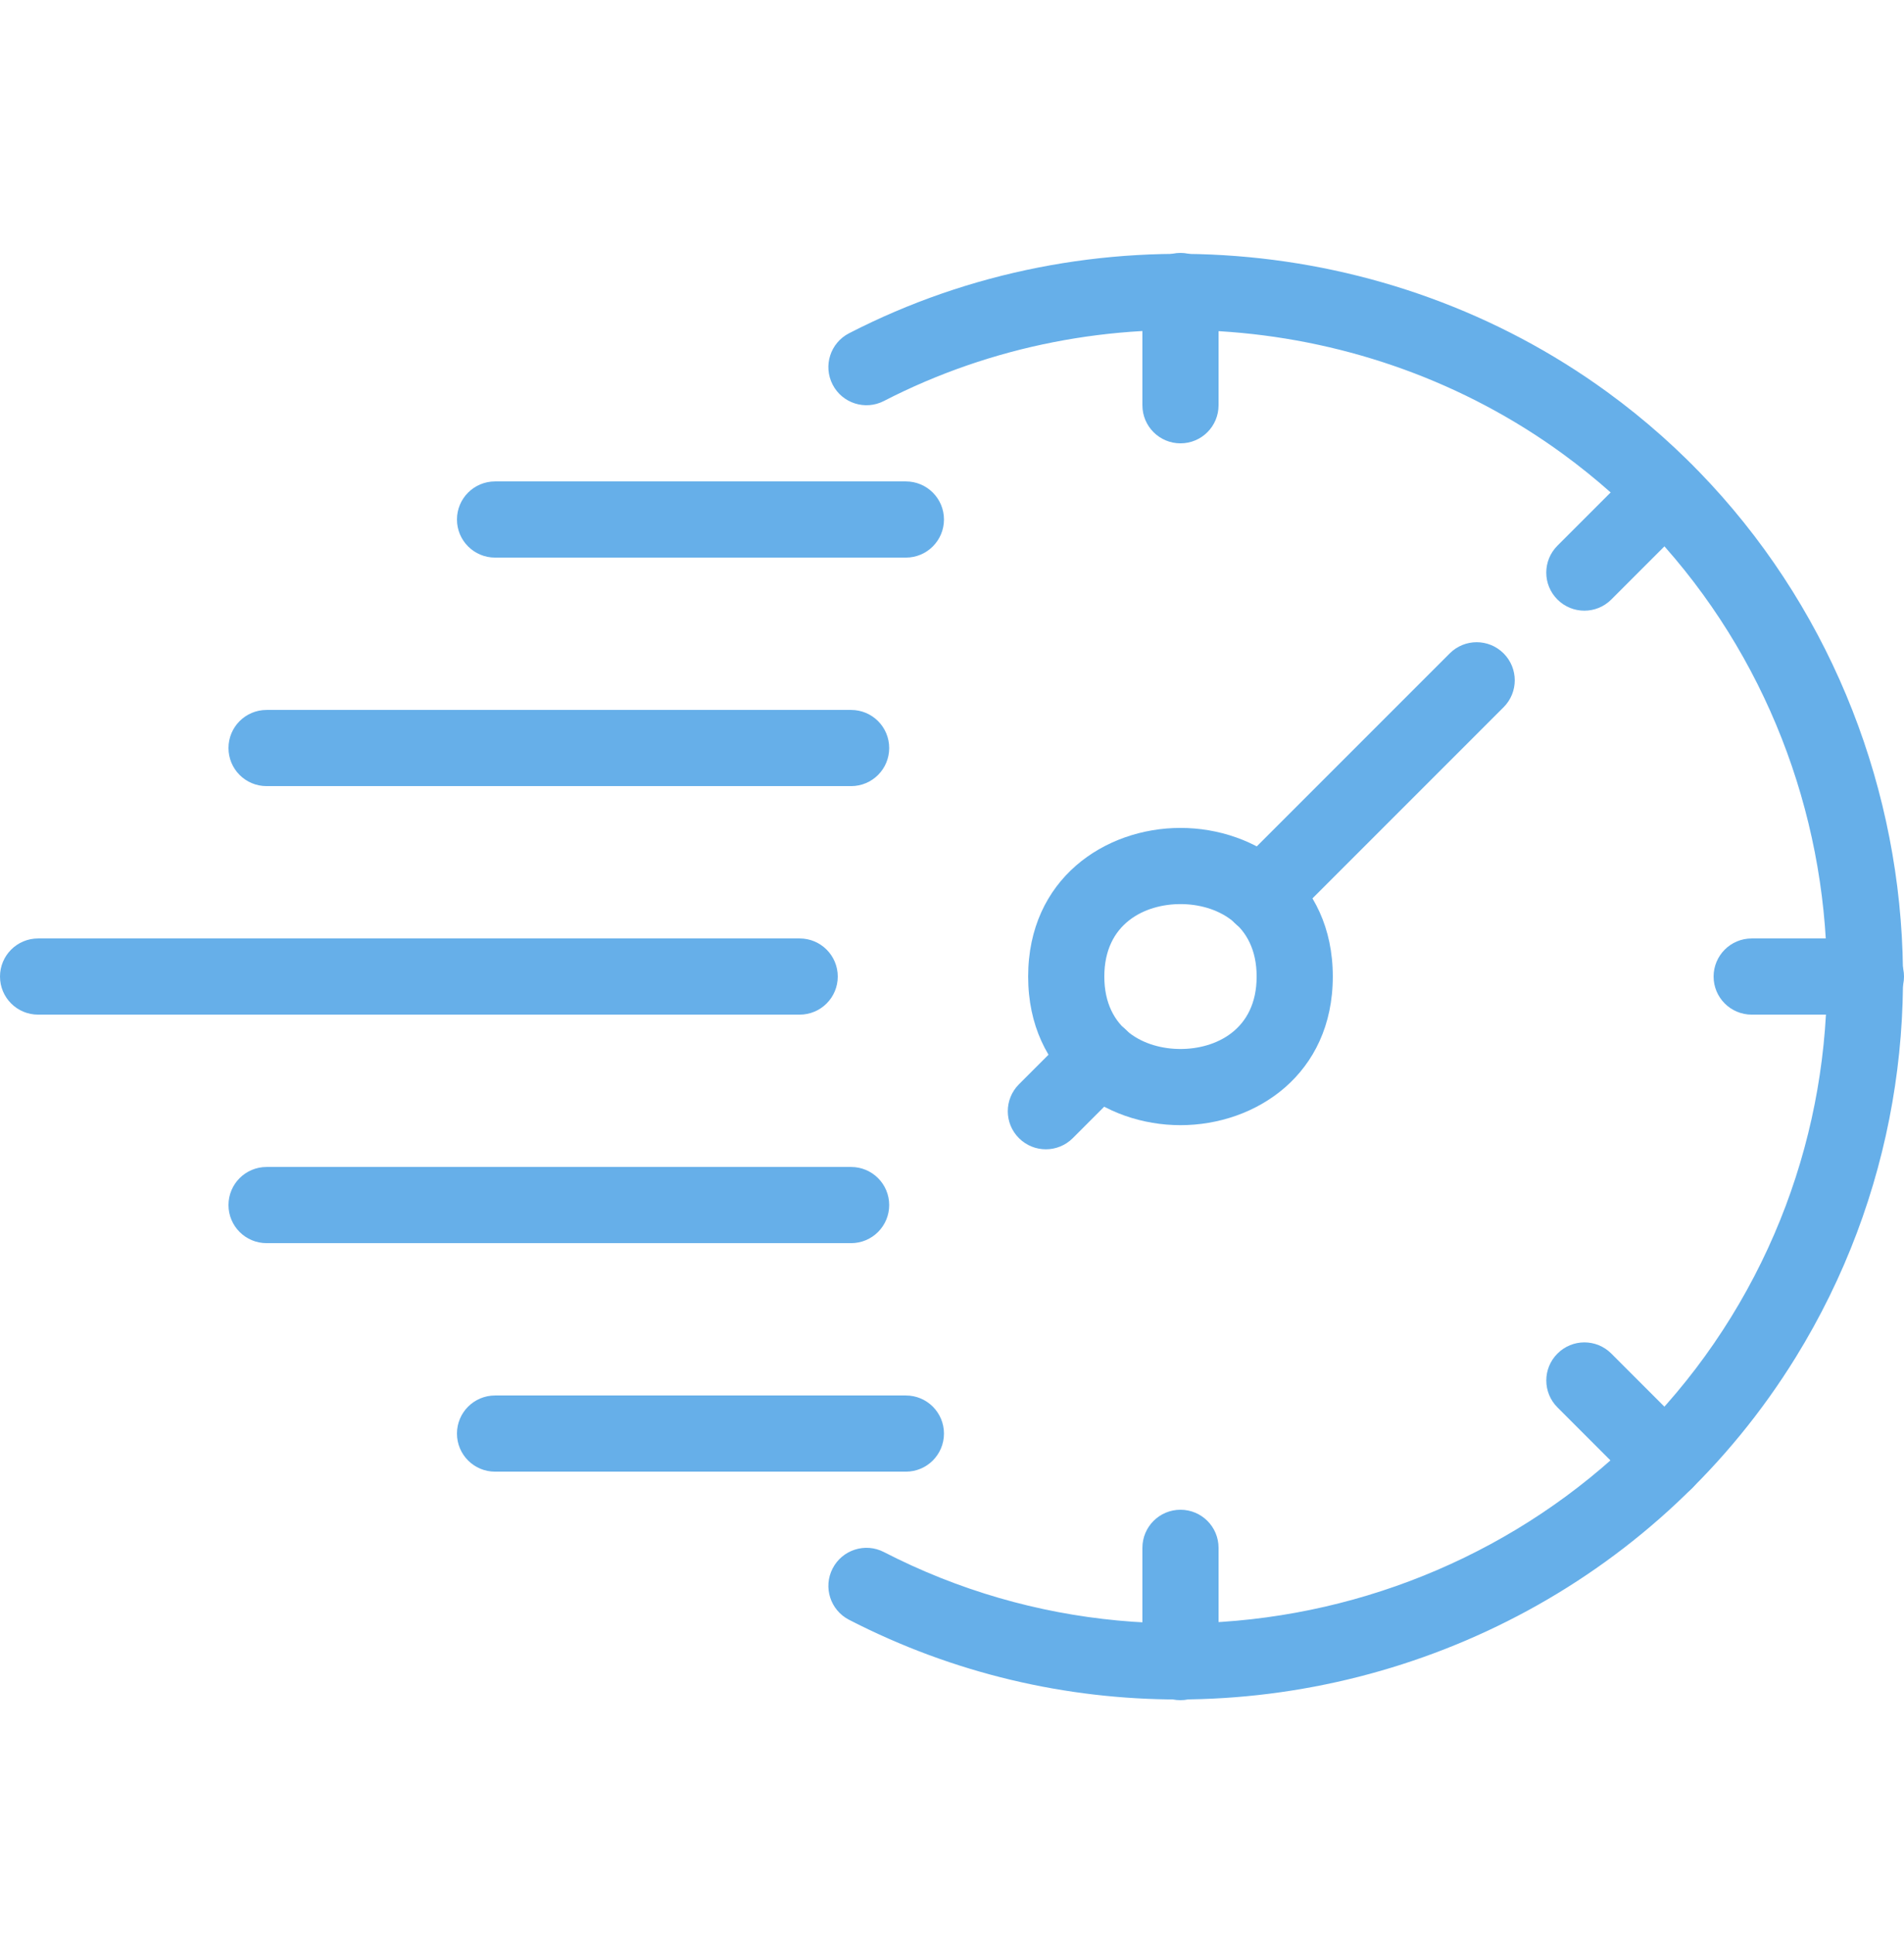 <svg width="64" height="65" viewBox="0 0 64 65" fill="none" xmlns="http://www.w3.org/2000/svg">
<path d="M28.609 41.78H8.96C8.252 41.78 7.68 41.206 7.68 40.5C7.68 39.793 8.252 39.22 8.96 39.22H28.609C29.317 39.22 29.889 39.793 29.889 40.5C29.889 41.206 29.316 41.78 28.609 41.78Z" fill="#66AFE9"/>
<path d="M28.609 26.42H8.96C8.252 26.42 7.68 25.847 7.68 25.14C7.68 24.433 8.252 23.86 8.96 23.86H28.609C29.317 23.86 29.889 24.433 29.889 25.14C29.889 25.847 29.316 26.42 28.609 26.42Z" fill="#66AFE9"/>
<path d="M26.88 34.1H1.28C0.572 34.1 0 33.527 0 32.82C0 32.114 0.572 31.54 1.28 31.54H26.88C27.588 31.54 28.16 32.114 28.16 32.82C28.16 33.527 27.588 34.1 26.88 34.1Z" fill="#66AFE9"/>
<path d="M39.68 37.815C37.137 37.815 34.56 36.099 34.56 32.82C34.56 29.541 37.137 27.825 39.68 27.825C42.223 27.825 44.8 29.541 44.8 32.82C44.8 36.099 42.223 37.815 39.68 37.815ZM39.68 30.385C38.498 30.385 37.12 31.023 37.12 32.82C37.12 34.617 38.498 35.255 39.68 35.255C40.861 35.255 42.24 34.617 42.24 32.82C42.24 31.023 40.861 30.385 39.68 30.385Z" fill="#66AFE9"/>
<path d="M42.395 31.385C42.067 31.385 41.74 31.26 41.49 31.01C40.99 30.509 40.99 29.701 41.49 29.2L48.731 21.959C49.231 21.459 50.04 21.459 50.541 21.959C51.041 22.46 51.041 23.268 50.541 23.769L43.3 31.01C43.05 31.26 42.723 31.385 42.395 31.385Z" fill="#66AFE9"/>
<path d="M35.155 38.626C34.827 38.626 34.5 38.501 34.25 38.251C33.75 37.752 33.75 36.942 34.25 36.441L36.06 34.63C36.56 34.13 37.369 34.13 37.87 34.63C38.37 35.129 38.37 35.939 37.87 36.44L36.06 38.251C35.81 38.501 35.483 38.626 35.155 38.626Z" fill="#66AFE9"/>
<path d="M39.68 57.14C38.972 57.14 38.4 56.567 38.4 55.86V52.02C38.4 51.313 38.972 50.74 39.68 50.74C40.388 50.74 40.96 51.313 40.96 52.02V55.86C40.96 56.567 40.388 57.14 39.68 57.14Z" fill="#66AFE9"/>
<path d="M55.972 50.392C55.644 50.392 55.316 50.267 55.067 50.017L52.352 47.301C51.851 46.8 51.851 45.99 52.352 45.491C52.852 44.99 53.661 44.99 54.162 45.491L56.877 48.207C57.377 48.708 57.377 49.518 56.877 50.017C56.626 50.267 56.298 50.392 55.972 50.392Z" fill="#66AFE9"/>
<path d="M53.256 20.524C52.928 20.524 52.6 20.399 52.351 20.149C51.85 19.65 51.85 18.84 52.351 18.339L55.066 15.623C55.566 15.123 56.375 15.123 56.876 15.623C57.376 16.122 57.376 16.933 56.876 17.433L54.161 20.149C53.911 20.399 53.583 20.524 53.256 20.524Z" fill="#66AFE9"/>
<path d="M39.68 14.9C38.972 14.9 38.4 14.327 38.4 13.62V9.78C38.4 9.073 38.972 8.5 39.68 8.5C40.388 8.5 40.96 9.073 40.96 9.78V13.62C40.96 14.327 40.388 14.9 39.68 14.9Z" fill="#66AFE9"/>
<path d="M62.72 34.1H58.88C58.172 34.1 57.6 33.527 57.6 32.82C57.6 32.114 58.172 31.54 58.88 31.54H62.72C63.428 31.54 64 32.114 64 32.82C64 33.527 63.428 34.1 62.72 34.1Z" fill="#66AFE9"/>
<path d="M30.45 18.74H16.64C15.932 18.74 15.36 18.166 15.36 17.46C15.36 16.753 15.932 16.18 16.64 16.18H30.45C31.158 16.18 31.73 16.753 31.73 17.46C31.73 18.166 31.158 18.74 30.45 18.74Z" fill="#66AFE9"/>
<path d="M30.45 49.46H16.64C15.932 49.46 15.36 48.886 15.36 48.18C15.36 47.473 15.932 46.9 16.64 46.9H30.45C31.158 46.9 31.73 47.473 31.73 48.18C31.73 48.886 31.158 49.46 30.45 49.46Z" fill="#66AFE9"/>
<path d="M39.601 57.116C35.849 57.116 32.059 56.252 28.539 54.438C27.91 54.114 27.663 53.342 27.987 52.714C28.311 52.085 29.084 51.838 29.711 52.162C39.752 57.336 52.259 53.87 58.185 44.271C64.128 34.644 61.641 21.896 52.524 15.249C45.92 10.437 36.965 9.74 29.711 13.477C29.084 13.8 28.311 13.555 27.987 12.925C27.663 12.296 27.909 11.525 28.539 11.201C36.645 7.023 46.65 7.8 54.031 13.18C64.223 20.609 67.004 34.856 60.362 45.615C55.817 52.98 47.806 57.116 39.601 57.116Z" fill="#66AFE9"/>
</svg>
